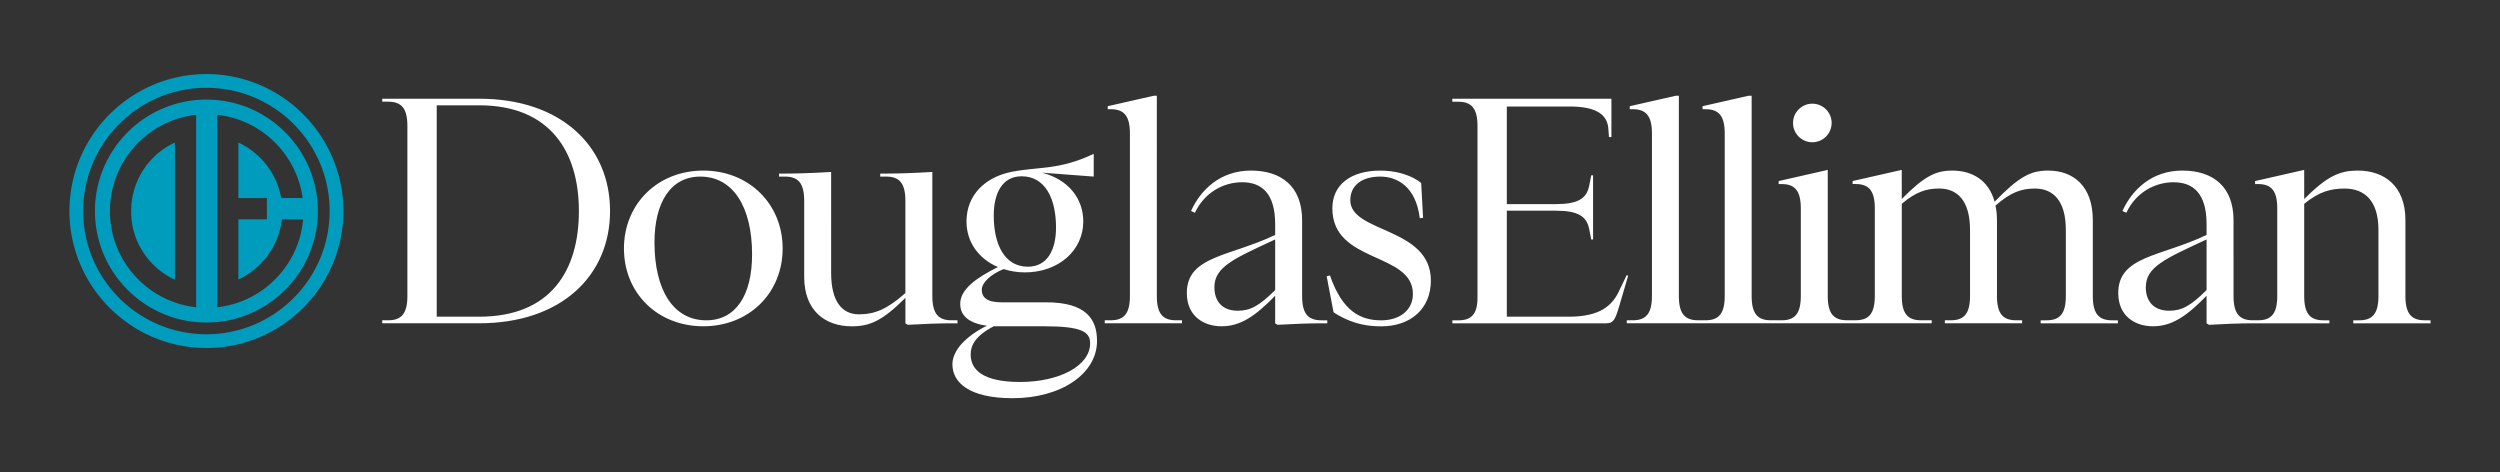 <svg xmlns="http://www.w3.org/2000/svg" xmlns:xlink="http://www.w3.org/1999/xlink" xml:space="preserve" enable-background="new 0 0 900 170" viewBox="0 0 900 170"><rect x="0" y="0" width="900" height="170" fill="#333333" stroke="none"/><g><g><g><path fill="#fff" d="M344.69 115.3h-2.15c-4.74 0-6.9-2.37-6.9-8.73V61.9l-.86.05c-5.39.33-11.32.54-15.74.54h-2.16v1.08h2.16c4.74 0 6.9 2.37 6.9 8.73v33.2c-6.68 5.93-11.21 7.66-16.71 7.66-5.93 0-10.02-4.42-10.02-14.88V61.9l-.86.05c-5.39.33-11.32.54-15.74.54h-2.15v1.08h2.15c4.75 0 6.9 2.37 6.9 8.73v27.38c0 12.18 7.54 17.79 17.14 17.79 6.36 0 10.89-1.84 19.3-10.24v9.16l.86.54c5.39-.32 11.32-.54 15.74-.54h2.15v-1.09zM172.51 35.54H137.6v1.07h2.17c4.74 0 6.89 2.38 6.89 8.73v61.23c0 6.36-2.16 8.73-6.9 8.73h-2.16v1.08h34.91c29.54 0 47.11-17.14 47.11-40.42s-17.57-40.42-47.11-40.42zm0 78.47h-15.29v-76.1h15.29c25.44 0 35.89 16.6 35.89 38.05.01 21.45-10.12 38.05-35.89 38.05zm80.68-52.6c-16.49 0-28.57 12.07-28.57 28.02 0 16.17 12.18 28.03 28.57 28.03 16.38 0 28.56-11.86 28.56-28.03 0-15.95-12.07-28.02-28.56-28.02zm1.07 53.9c-11.86 0-18.65-10.89-18.65-28.03 0-14.55 5.93-23.71 16.49-23.71 11.86 0 18.65 10.99 18.65 28.02.01 14.77-5.92 23.72-16.49 23.72zm398.18-64.1c3.83 0 6.95-3.11 6.95-6.94 0-3.84-3.11-6.95-6.95-6.95-3.83 0-6.95 3.11-6.95 6.95 0 3.83 3.11 6.94 6.95 6.94zm-183.68 55.36V79.3c0-12.18-7.44-17.89-18.43-17.89-10.99 0-18.11 6.9-21.56 14.55l1.4.64c3.34-7.11 10.02-10.99 17.03-10.99 6.9 0 11.86 3.88 11.86 15.09v3.88c-16.49 7.87-31.8 7.54-31.8 20.91 0 8.3 6.04 11.97 12.5 11.97 6.68 0 11.96-3.45 19.3-10.99v9.92l.86.54c5.39-.32 11.32-.54 15.74-.54h2.16v-1.08h-2.16c-4.75-.01-6.9-2.38-6.9-8.74zm-9.7-2.15c-5.82 5.82-9.05 7.44-13.47 7.44-5.71 0-8.41-3.56-8.41-8.41 0-7.33 6.79-10.24 21.88-17.25v18.22zm294.35 2.15V79.2c0-12.19-7-17.79-16.06-17.79-6.36 0-10.46 2.15-19.3 11.21-2.05-7.65-7.98-11.21-15.2-11.21-6.03 0-10.13 2.04-18.22 10.24V61.16l-17.68 4.01v1.08h1.08c4.74 0 6.9 2.37 6.9 8.73v31.58c0 6.36-2.15 8.73-6.9 8.73h-3.14c-4.74 0-6.9-2.37-6.9-8.73v-45.4l-17.68 4.02v1.08h1.08c4.74 0 6.9 2.37 6.9 8.73v31.58c0 6.36-2.15 8.73-6.9 8.73H637.49c-4.74 0-6.9-2.37-6.9-8.73V34.46h-1.07l-16.6 3.77v1.08H614c4.74 0 6.9 2.37 6.9 8.73v58.53c0 6.36-2.16 8.73-6.9 8.73h-2.71c-4.74 0-6.9-2.37-6.9-8.73V34.46h-1.07l-16.6 3.77v1.08h1.08c4.74 0 6.9 2.37 6.9 8.73v58.53c0 6.36-2.16 8.73-6.9 8.73h-2.16v1.08h109.78v-1.08h-3.88c-4.74 0-6.9-2.37-6.9-8.73v-33.2c5.18-4.42 9.06-5.5 13.47-5.5 6.57 0 11.1 4.42 11.1 14.88v23.82c0 6.36-2.15 8.73-6.9 8.73h-2.16v1.08h27.81v-1.08h-2.15c-4.75 0-6.9-2.37-6.9-8.73V79.2c0-1.94-.21-3.67-.54-5.18 5.6-4.96 9.59-6.14 14.23-6.14 6.57 0 11.1 4.42 11.1 14.88v23.82c0 6.36-2.16 8.73-6.9 8.73h-2.16v1.08h27.81v-1.08h-2.15c-4.73-.01-6.89-2.38-6.89-8.74zm-376.8 2.26h-16.17c-5.17 0-7-1.83-7-4.52 0-2.37 2.8-5.39 7.87-7.44 2.37.76 4.96 1.19 7.65 1.19 12.07 0 21.02-7.87 21.02-18.33 0-8.19-5.28-15.09-14.87-17.57l18.63 1.41v-8.19c-12.5 5.93-19.49 4.52-29.52 6.47-9.27 1.84-16.28 8.09-16.28 17.89 0 7.44 4.42 13.47 11.32 16.39-7.76 3.88-13.58 7.98-13.58 13.26 0 4.74 3.88 7.11 9.59 7.87-7.76 3.88-12.4 8.95-12.4 13.91 0 6.47 5.93 12.18 21.66 12.18 17.68 0 30.4-8.95 30.4-20.59.01-7.89-3.98-13.93-18.32-13.93zm-18.86-31.25c0-8.09 3.12-14.12 10.02-14.12 8.41 0 12.4 7.87 12.4 18.43 0 8.08-3.13 14.12-10.13 14.12-8.31 0-12.29-7.87-12.29-18.43zm9.48 59.93c-13.26 0-17.79-4.31-17.79-9.92 0-3.13 1.51-6.58 8.3-10.13h18.33c13.37 0 16.38 2.04 16.38 6.14.01 8.09-11.1 13.91-25.22 13.91zm505.62-22.21c-4.74 0-6.9-2.37-6.9-8.73V79.2c0-12.19-7.54-17.79-17.14-17.79-6.36 0-10.89 1.83-19.3 10.24V61.16l-17.68 4.02v1.08h1.08c4.74 0 6.9 2.37 6.9 8.73v31.58c0 6.36-2.15 8.73-6.9 8.73h-1.97c-4.72-.01-6.87-2.38-6.87-8.73V79.3c0-12.18-7.44-17.89-18.43-17.89-10.99 0-18.11 6.9-21.56 14.55l1.4.64c3.34-7.11 10.02-10.99 17.03-10.99 6.9 0 11.86 3.88 11.86 15.09v3.88c-16.49 7.87-31.8 7.54-31.8 20.91 0 8.3 6.04 11.97 12.5 11.97 6.68 0 11.96-3.45 19.3-10.99v9.92l.86.54c5.39-.32 11.32-.54 15.74-.54h27.6v-1.08h-2.16c-4.74 0-6.9-2.37-6.9-8.73v-33.2c5.5-4.52 9.81-5.5 14.55-5.5 7.22 0 12.18 4.42 12.18 14.88v23.82c0 6.36-2.16 8.73-6.9 8.73h-2.16v1.08H875v-1.08h-2.15zm-78.48-10.88c-5.82 5.82-9.05 7.44-13.47 7.44-5.71 0-8.41-3.56-8.41-8.41 0-7.33 6.79-10.24 21.88-17.25v18.22zm-208.78-5.33-2.42 5.03c-2.63 5.99-7.16 9.89-18.48 9.89h-22.23V75.85h17.69c8.03 0 11.02 2.09 11.94 6.49.14.58.55 2.74.75 3.86h.67V63.13h-.67c-.21 1.12-.64 3.47-.78 3.98-.95 4.32-3.96 6.37-11.91 6.37h-17.69V38.34h22.57c10.34 0 13.8 3.34 14 8.36 0 .03.01.07.01.11.05.68.14 1.78.19 2.53h.88v-13.8h-13.97l-43.31.01v1.08H525c4.75 0 6.9 2.38 6.9 8.73v61.77c0 5.93-2.15 8.19-6.9 8.19h-2.15v1.07h55.32c2.58 0 3.23-1.07 4.74-6.14l3.23-10.99-.55-.17zm-99.48-27.01c0-5.29 4.09-8.51 10.78-8.51 5.93 0 12.83 3.45 14.23 14.98l1.19-.1-.68-12.55c-.87-.75-1.88-1.35-2.68-1.77-2.7-1.38-6.66-2.71-12.05-2.71-10.46 0-17.25 4.96-17.25 13.58 0 19.94 29 15.64 29 30.83 0 5.82-4.74 9.49-11.43 9.49-7.65 0-14.01-3.45-18.43-16.17l-1.18.32 2.46 12.9c.9.69 2.13 1.36 3.14 1.87.08.05.17.09.26.13.22.11.42.2.61.3.04.02.08.04.13.05.15.08.3.14.41.19 3.55 1.59 7.47 2.57 12.61 2.57 10.67 0 17.89-6.36 17.89-16.5-.01-19.31-29.01-17.04-29.01-28.9zm-69.65 34.49V34.46h-1.07l-16.6 3.77v1.08h1.08c4.74 0 6.9 2.37 6.9 8.73v58.53c0 6.36-2.16 8.73-6.9 8.73h-2.16v1.08h27.81v-1.08h-2.16c-4.75.01-6.9-2.37-6.9-8.73z"/></g></g><g><g><path fill="#009cbd" d="M62.97 100.72v-49.4a27.115 27.115 0 0 0-15.75 24.65c-.09 10.98 6.39 20.34 15.75 24.75zm11.34-64.87c-22.13 0-40.13 17.99-40.13 40.13 0 22.13 17.99 40.13 40.13 40.13s40.13-17.99 40.13-40.13c-.01-22.14-18-40.13-40.13-40.13zm-3.69 74.76c-17.46-1.89-31.04-16.74-31.04-34.64 0-17.91 13.59-32.75 31.04-34.64v69.28zm7.56 0V41.33c15.93 1.71 28.61 14.22 30.77 29.96h-7.74c-1.53-8.91-7.47-16.28-15.39-19.97V71.3h10.26v7.65H85.82v21.68c8.46-3.96 14.58-12.06 15.66-21.68h7.65c-1.44 16.55-14.49 29.86-30.95 31.66zm-3.87-83.94C47.13 26.67 25 48.8 25 75.97c0 27.17 22.13 49.31 49.31 49.31 27.17 0 49.31-22.13 49.31-49.31-.01-27.17-22.14-49.3-49.31-49.3zm0 93.66c-24.47 0-44.36-19.88-44.36-44.36 0-24.47 19.88-44.36 44.36-44.36 24.47 0 44.36 19.88 44.36 44.36-.01 24.48-19.89 44.36-44.36 44.36z"/></g></g></g></svg>